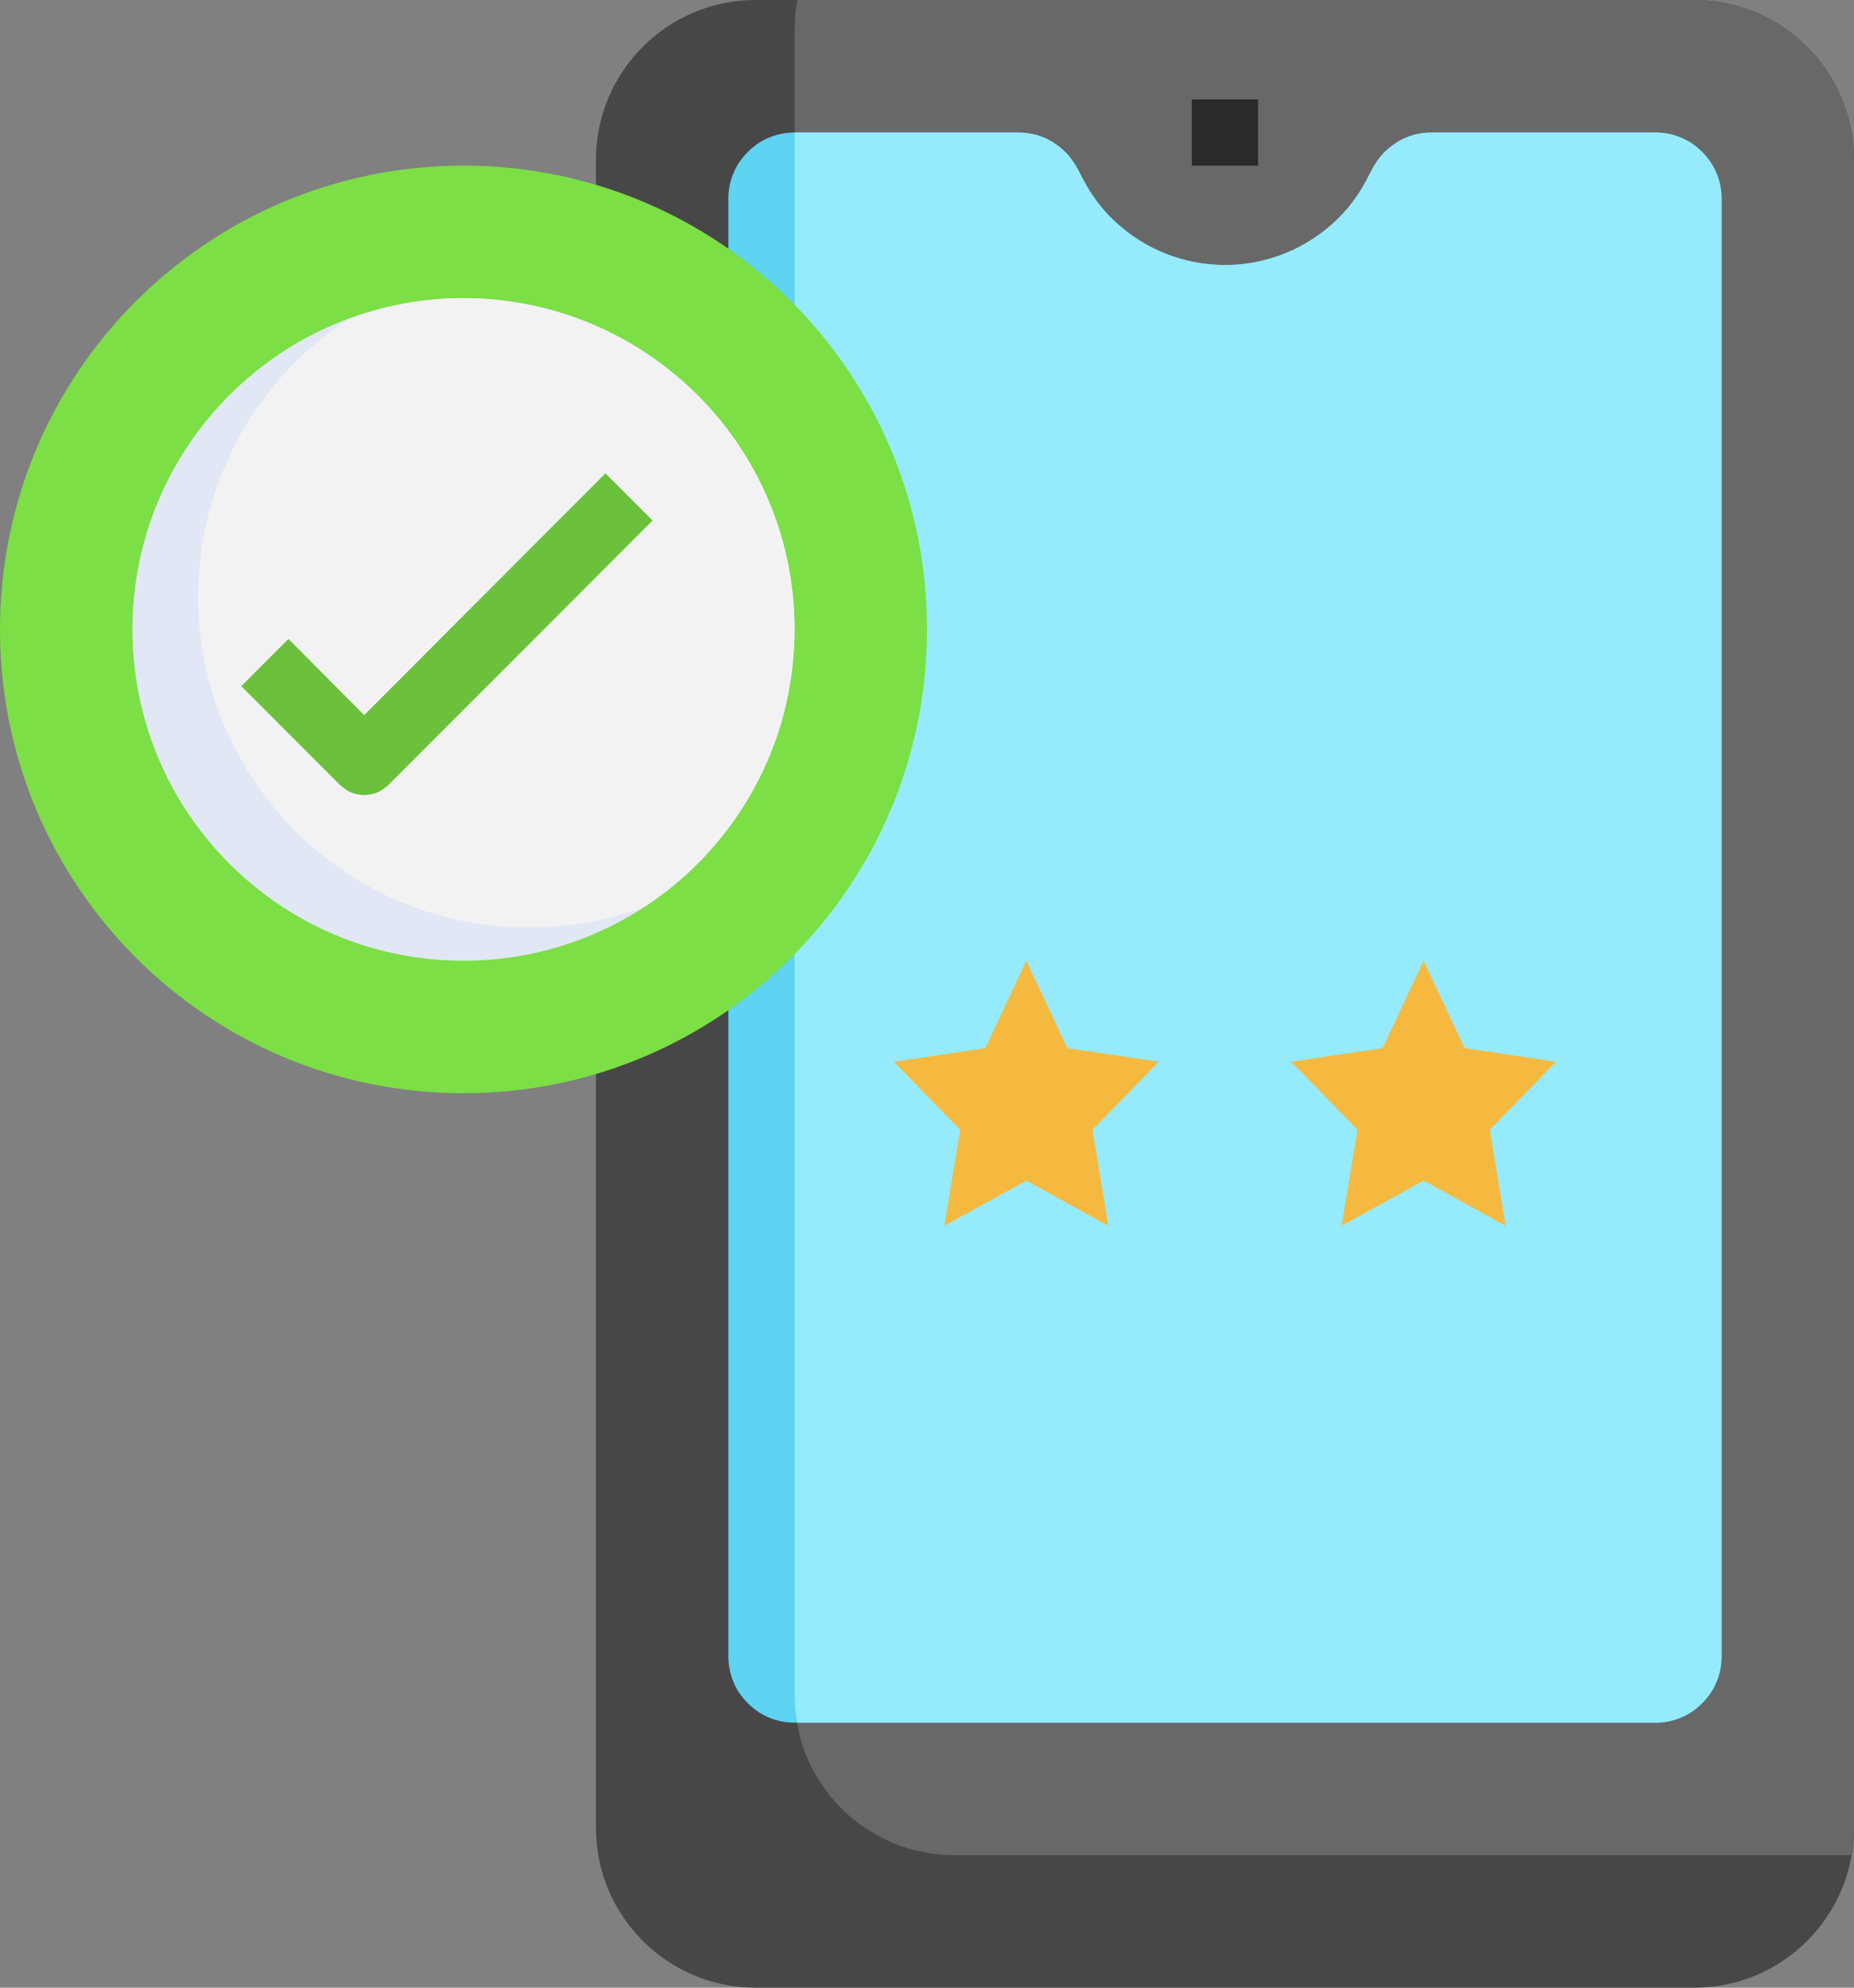 <svg version="1.2" xmlns="http://www.w3.org/2000/svg" viewBox="0 0 448 480" width="56" height="60">
	<rect x="0" y="0" width="448" height="480" fill="#808080" stroke="none"/>
	<title>No App Accumulation</title>
	<style>
		.s0 { fill: #474747 } 
		.s1 { fill: #686868 } 
		.s2 { fill: #5ed3f2 } 
		.s3 { fill: #95ebfc } 
		.s4 { fill: #2a2a2a } 
		.s5 { fill: #7bdf45 } 
		.s6 { fill: #e2e7f6 } 
		.s7 { fill: #f2f2f2 } 
		.s8 { fill: #6bc13b } 
		.s9 { fill: #f6b940 } 
	</style>
	<g id="Layer_19">
		<path fill-rule="evenodd" class="s0" d="m182.6 0h226.8c21.3 0 38.6 17.3 38.6 38.6v402.8c0 21.3-17.3 38.6-38.6 38.6h-226.8c-21.3 0-38.6-17.3-38.6-38.6v-402.8c0-21.3 17.3-38.6 38.6-38.6z"/>
		<path class="s1" d="m409.4 0h-216.7q-0.2 0.8-0.3 1.6-0.1 0.9-0.2 1.7-0.1 0.8-0.1 1.7-0.1 0.8-0.1 1.6v402.8c0 5 1 10.1 2.9 14.8 2 4.6 4.8 8.9 8.4 12.5 3.6 3.6 7.9 6.4 12.5 8.4 4.7 1.9 9.8 2.9 14.8 2.9h216.7q0.2-0.8 0.3-1.6 0.1-0.9 0.2-1.7 0.1-0.8 0.1-1.7 0.1-0.8 0.1-1.6v-402.8c0-5-1-10.1-2.9-14.8-2-4.6-4.8-8.9-8.4-12.5-3.6-3.6-7.9-6.4-12.5-8.4-4.7-1.9-9.8-2.9-14.8-2.9z"/>
		<path class="s2" d="m331.6 40.8l-0.9 1.7c-1.6 3.2-3.6 6.2-6 8.9-2.5 2.6-5.2 4.9-8.3 6.8-3 1.9-6.3 3.3-9.8 4.3-3.4 1-7 1.5-10.6 1.5-3.6 0-7.2-0.5-10.6-1.5-3.5-1-6.8-2.4-9.8-4.3-3.1-1.9-5.8-4.2-8.3-6.8-2.4-2.7-4.4-5.7-6-8.9l-0.9-1.7q-1-1.9-2.5-3.6-1.5-1.6-3.4-2.8-1.9-1.2-4-1.8-2.2-0.6-4.4-0.6h-54.1c-2.1 0-4.2 0.4-6.1 1.2-2 0.8-3.7 2-5.2 3.5-1.5 1.5-2.7 3.2-3.5 5.2-0.8 1.9-1.2 4-1.2 6.1v352c0 2.1 0.4 4.2 1.2 6.1 0.8 2 2 3.7 3.5 5.2 1.5 1.5 3.2 2.7 5.2 3.5 1.9 0.8 4 1.2 6.1 1.2h208c2.1 0 4.2-0.4 6.1-1.2 2-0.8 3.7-2 5.2-3.5 1.5-1.5 2.7-3.2 3.5-5.2 0.8-1.9 1.2-4 1.2-6.1v-352c0-2.1-0.4-4.2-1.2-6.1-0.8-2-2-3.7-3.5-5.2-1.5-1.5-3.2-2.7-5.2-3.5-1.9-0.8-4-1.2-6.1-1.2h-54.1q-2.2 0-4.4 0.6-2.1 0.6-4 1.8-1.9 1.2-3.4 2.8-1.5 1.7-2.5 3.6z"/>
		<path class="s3" d="m192.7 416h207.3c2.1 0 4.2-0.4 6.1-1.2 2-0.8 3.7-2 5.2-3.5 1.5-1.5 2.7-3.2 3.5-5.2 0.8-1.9 1.2-4 1.2-6.1v-352c0-2.1-0.4-4.2-1.2-6.1-0.8-2-2-3.7-3.5-5.2-1.5-1.5-3.2-2.7-5.2-3.5-1.9-0.8-4-1.2-6.1-1.2h-54.1q-2.2 0-4.4 0.6-2.1 0.6-4 1.8-1.9 1.2-3.4 2.8-1.5 1.7-2.5 3.6l-0.9 1.7c-3.2 6.5-8.1 11.9-14.3 15.7-6.1 3.8-13.2 5.8-20.4 5.8-7.2 0-14.3-2-20.4-5.8-6.2-3.8-11.1-9.2-14.3-15.7l-0.9-1.7q-1-1.9-2.5-3.6-1.5-1.6-3.4-2.8-1.9-1.2-4-1.8-2.2-0.6-4.4-0.6h-54.1v377.4q0 0.8 0.1 1.6 0 0.9 0.1 1.7 0.1 0.8 0.2 1.7 0.1 0.8 0.3 1.6z"/>
		<path class="s4" d="m288 24h16v16h-16z"/>
		<path fill-rule="evenodd" class="s5" d="m112 264c-61.9 0-112-50.1-112-112 0-61.9 50.1-112 112-112 61.9 0 112 50.1 112 112 0 61.9-50.1 112-112 112z"/>
		<path fill-rule="evenodd" class="s6" d="m112 232c-44.2 0-80-35.8-80-80 0-44.2 35.8-80 80-80 44.2 0 80 35.8 80 80 0 44.2-35.8 80-80 80z"/>
		<path class="s7" d="m112 72q-3.5 0-7.1 0.3-3.5 0.3-7 1-3.4 0.6-6.8 1.5-3.4 1-6.8 2.2c-16.5 10.7-28.5 27.1-33.6 46.1-5.2 19-3.2 39.3 5.7 56.9 8.8 17.5 23.8 31.3 42.2 38.5 18.3 7.2 38.6 7.3 57.1 0.5 14.4-9.4 25.4-23.2 31.4-39.4 5.9-16.2 6.5-33.9 1.6-50.4-4.9-16.5-15-31-28.9-41.3-13.8-10.3-30.6-15.9-47.8-15.9z"/>
		<path class="s8" d="m88 192q-0.8 0-1.6-0.2-0.7-0.1-1.5-0.4-0.7-0.3-1.3-0.7-0.7-0.5-1.3-1l-24-24 11.4-11.4 18.3 18.4 58.3-58.4 11.4 11.4-64 64q-0.6 0.5-1.3 1-0.6 0.4-1.3 0.7-0.8 0.3-1.5 0.4-0.8 0.2-1.6 0.2z"/>
		<g>
			<path class="s9" d="m248 232l9.9 21.1 22.1 3.3-16 16.4 3.8 23.2-19.8-10.9-19.8 10.9 3.8-23.2-16-16.4 22.1-3.3z"/>
			<path class="s9" d="m344 232l9.9 21.1 22.1 3.3-16 16.4 3.8 23.2-19.8-10.9-19.8 10.9 3.8-23.2-16-16.4 22.1-3.3z"/>
		</g>
	</g>
</svg>